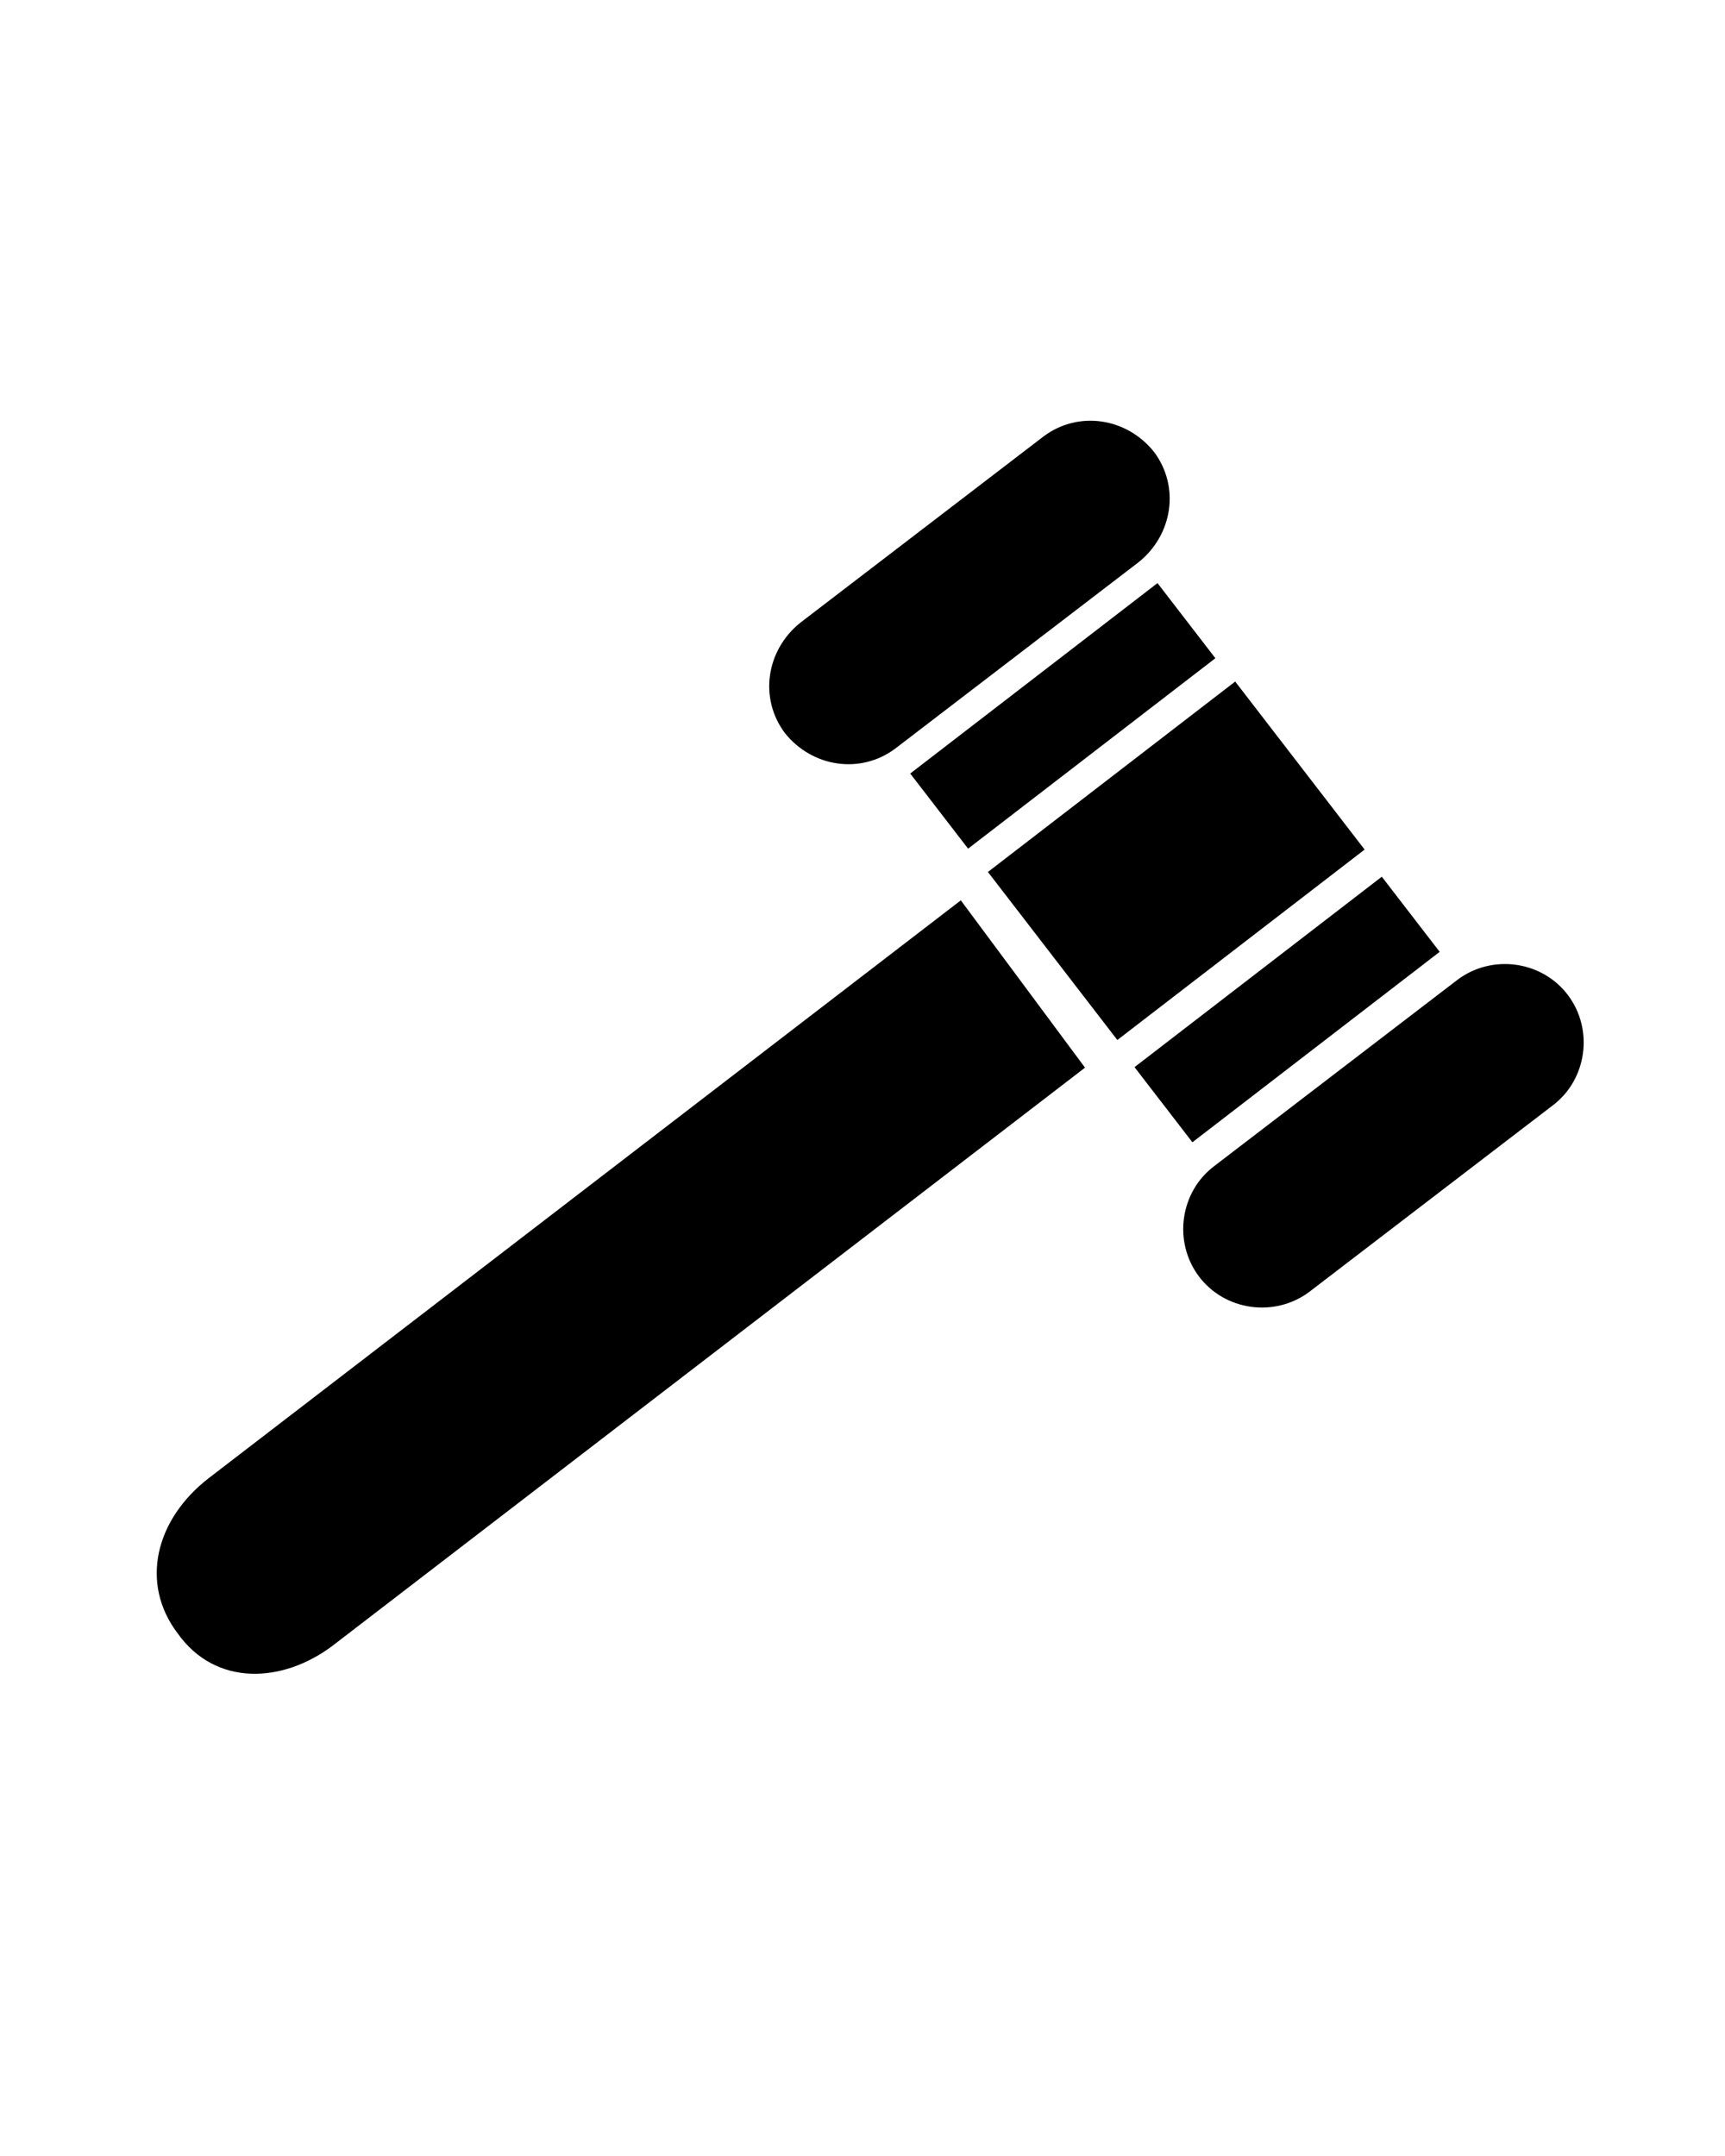 <?xml version="1.0" encoding="utf-8"?>
<!-- Generator: Adobe Illustrator 19.2.1, SVG Export Plug-In . SVG Version: 6.00 Build 0)  -->
<svg version="1.1" id="Calque_1" xmlns="http://www.w3.org/2000/svg" xmlns:xlink="http://www.w3.org/1999/xlink" x="0px" y="0px"
	 viewBox="0 0 100 125" style="enable-background:new 0 0 100 125;" xml:space="preserve">
<path d="M51.9,43.4c-2,1.5-4.8,1.1-6.4-0.9l0,0c-1.5-2-1.1-4.8,0.9-6.4l14.1-10.8c2-1.5,4.8-1.1,6.4,0.9l0,0c1.5,2,1.1,4.8-0.9,6.4
	L51.9,43.4z"/>
<path d="M62.9,61.9L19.3,95.4c-2.9,2.2-6.8,2.4-9-0.7l0,0c-2.2-2.9-1.3-6.6,1.8-9l43.6-33.5L62.9,61.9z"/>
<rect x="52.6" y="38.8" transform="matrix(0.792 -0.61 0.61 0.792 -12.561 46.204)" width="18.1" height="5.5"/>
<path d="M70.4,67.6c-2,1.5-2.4,4.4-0.9,6.4l0,0c1.5,2,4.4,2.4,6.4,0.9L90,64.1c2-1.5,2.4-4.4,0.9-6.4l0,0c-1.5-2-4.4-2.4-6.4-0.9
	L70.4,67.6z"/>
<rect x="65.6" y="55.8" transform="matrix(0.792 -0.61 0.61 0.792 -20.224 57.693)" width="18.1" height="5.5"/>
<rect x="59.2" y="43.8" transform="matrix(0.792 -0.61 0.61 0.792 -16.334 51.978)" width="18.1" height="12.3"/>
</svg>
